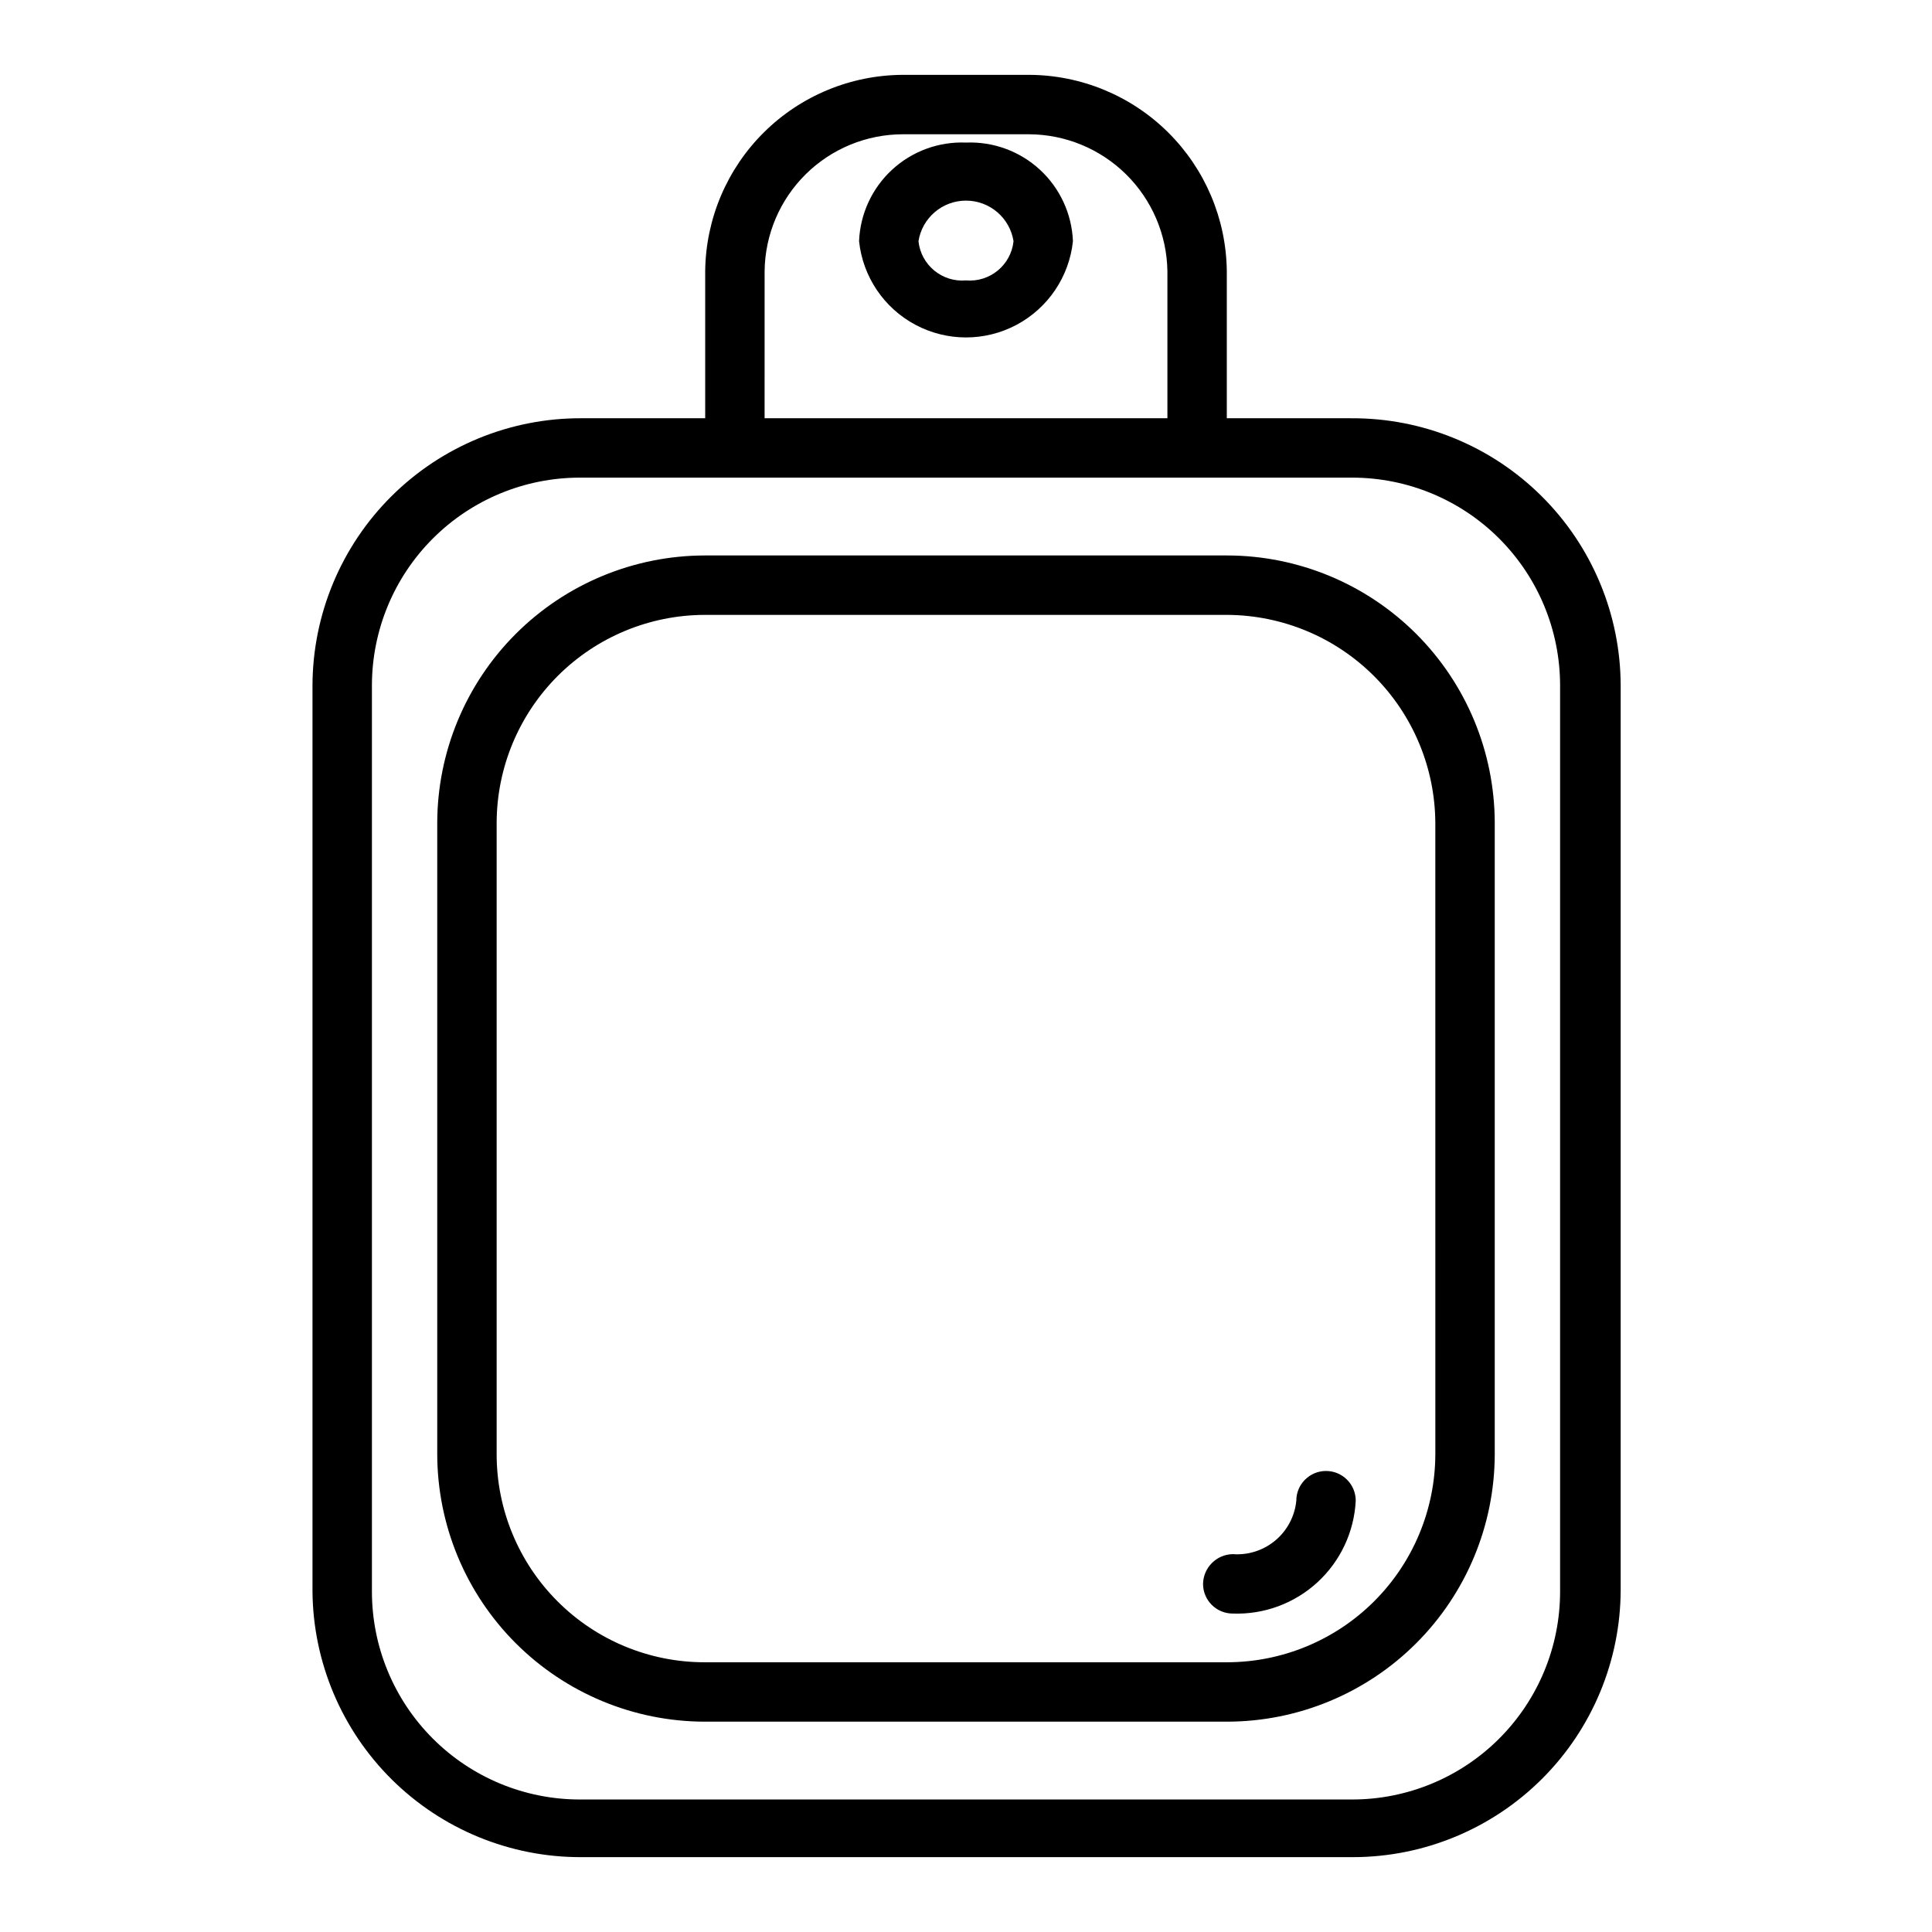 <?xml version="1.0" encoding="UTF-8"?>
<!-- Uploaded to: ICON Repo, www.svgrepo.com, Generator: ICON Repo Mixer Tools -->
<svg fill="#000000" width="800px" height="800px" version="1.1" viewBox="144 144 512 512" xmlns="http://www.w3.org/2000/svg">
 <path d="m502.02 254.84h-32.906v-39.047c-0.164-13.809-5.754-27-15.566-36.723-9.809-9.719-23.051-15.191-36.859-15.234h-33.379c-13.809 0.043-27.051 5.516-36.859 15.234-9.809 9.723-15.402 22.914-15.566 36.723v39.047h-32.906c-18.832-0.043-36.91 7.398-50.254 20.684-13.348 13.289-20.867 31.332-20.91 50.164v240.1c0.168 18.746 7.742 36.672 21.074 49.855s31.34 20.562 50.09 20.52h204.67c18.777-0.043 36.773-7.519 50.051-20.797 13.281-13.277 20.758-31.273 20.797-50.051v-239.62c-0.039-18.887-7.606-36.98-21.02-50.273-13.41-13.297-31.57-20.703-50.457-20.574zm-155.39-39.047c0.125-9.648 4.047-18.855 10.91-25.633 6.867-6.777 16.125-10.578 25.773-10.578h33.379c9.637 0.039 18.871 3.852 25.73 10.621 6.856 6.769 10.789 15.957 10.953 25.59v39.047h-106.75zm210.81 349.99c0 14.613-5.805 28.629-16.137 38.961-10.336 10.336-24.352 16.141-38.965 16.141h-204.67c-14.617 0-28.633-5.805-38.965-16.141-10.336-10.332-16.141-24.348-16.141-38.961v-240.1c0-14.617 5.805-28.633 16.141-38.965 10.332-10.336 24.348-16.141 38.965-16.141h204.67c14.613 0 28.629 5.805 38.965 16.141 10.332 10.332 16.137 24.348 16.137 38.965zm-88.164-274.58h-138.55c-18.777 0.043-36.777 7.519-50.055 20.797s-20.754 31.273-20.797 50.051v167.36c0.043 18.777 7.519 36.773 20.797 50.051s31.277 20.758 50.055 20.797h138.55c18.777-0.039 36.773-7.519 50.051-20.797 13.277-13.277 20.754-31.273 20.797-50.051v-167.36c-0.043-18.777-7.519-36.773-20.797-50.051-13.277-13.277-31.273-20.754-50.051-20.797zm55.105 238.21h-0.004c-0.039 14.602-5.859 28.594-16.184 38.918-10.324 10.328-24.316 16.145-38.918 16.188h-138.55c-14.617 0-28.633-5.805-38.965-16.141-10.336-10.332-16.141-24.352-16.141-38.965v-167.36c0.039-14.602 5.859-28.594 16.184-38.918 10.328-10.324 24.316-16.145 38.922-16.184h138.55c14.59 0.082 28.555 5.914 38.871 16.23 10.316 10.316 16.148 24.281 16.23 38.871zm-21.098 12.281c-0.41 8.27-4.059 16.043-10.16 21.645-6.098 5.598-14.156 8.57-22.434 8.27-4.348 0-7.871-3.523-7.871-7.871 0.086-4.312 3.559-7.789 7.871-7.875 4.106 0.309 8.164-1 11.312-3.648 3.148-2.648 5.137-6.426 5.535-10.52 0-4.348 3.523-7.871 7.871-7.871 2.09 0 4.09 0.828 5.566 2.305 1.477 1.477 2.309 3.477 2.309 5.566zm-103.28-359.91c-7.227-0.297-14.273 2.289-19.59 7.191-5.316 4.902-8.465 11.719-8.75 18.945 0.992 9.418 6.602 17.727 14.965 22.172s18.387 4.445 26.75 0c8.359-4.445 13.969-12.754 14.961-22.172-0.285-7.227-3.434-14.043-8.75-18.945-5.316-4.902-12.363-7.488-19.586-7.191zm0 36.527c-6.332 0.551-11.934-4.074-12.598-10.391 0.984-6.195 6.324-10.754 12.598-10.754 6.269 0 11.609 4.559 12.594 10.754-0.664 6.316-6.266 10.941-12.594 10.391z"/>
</svg>